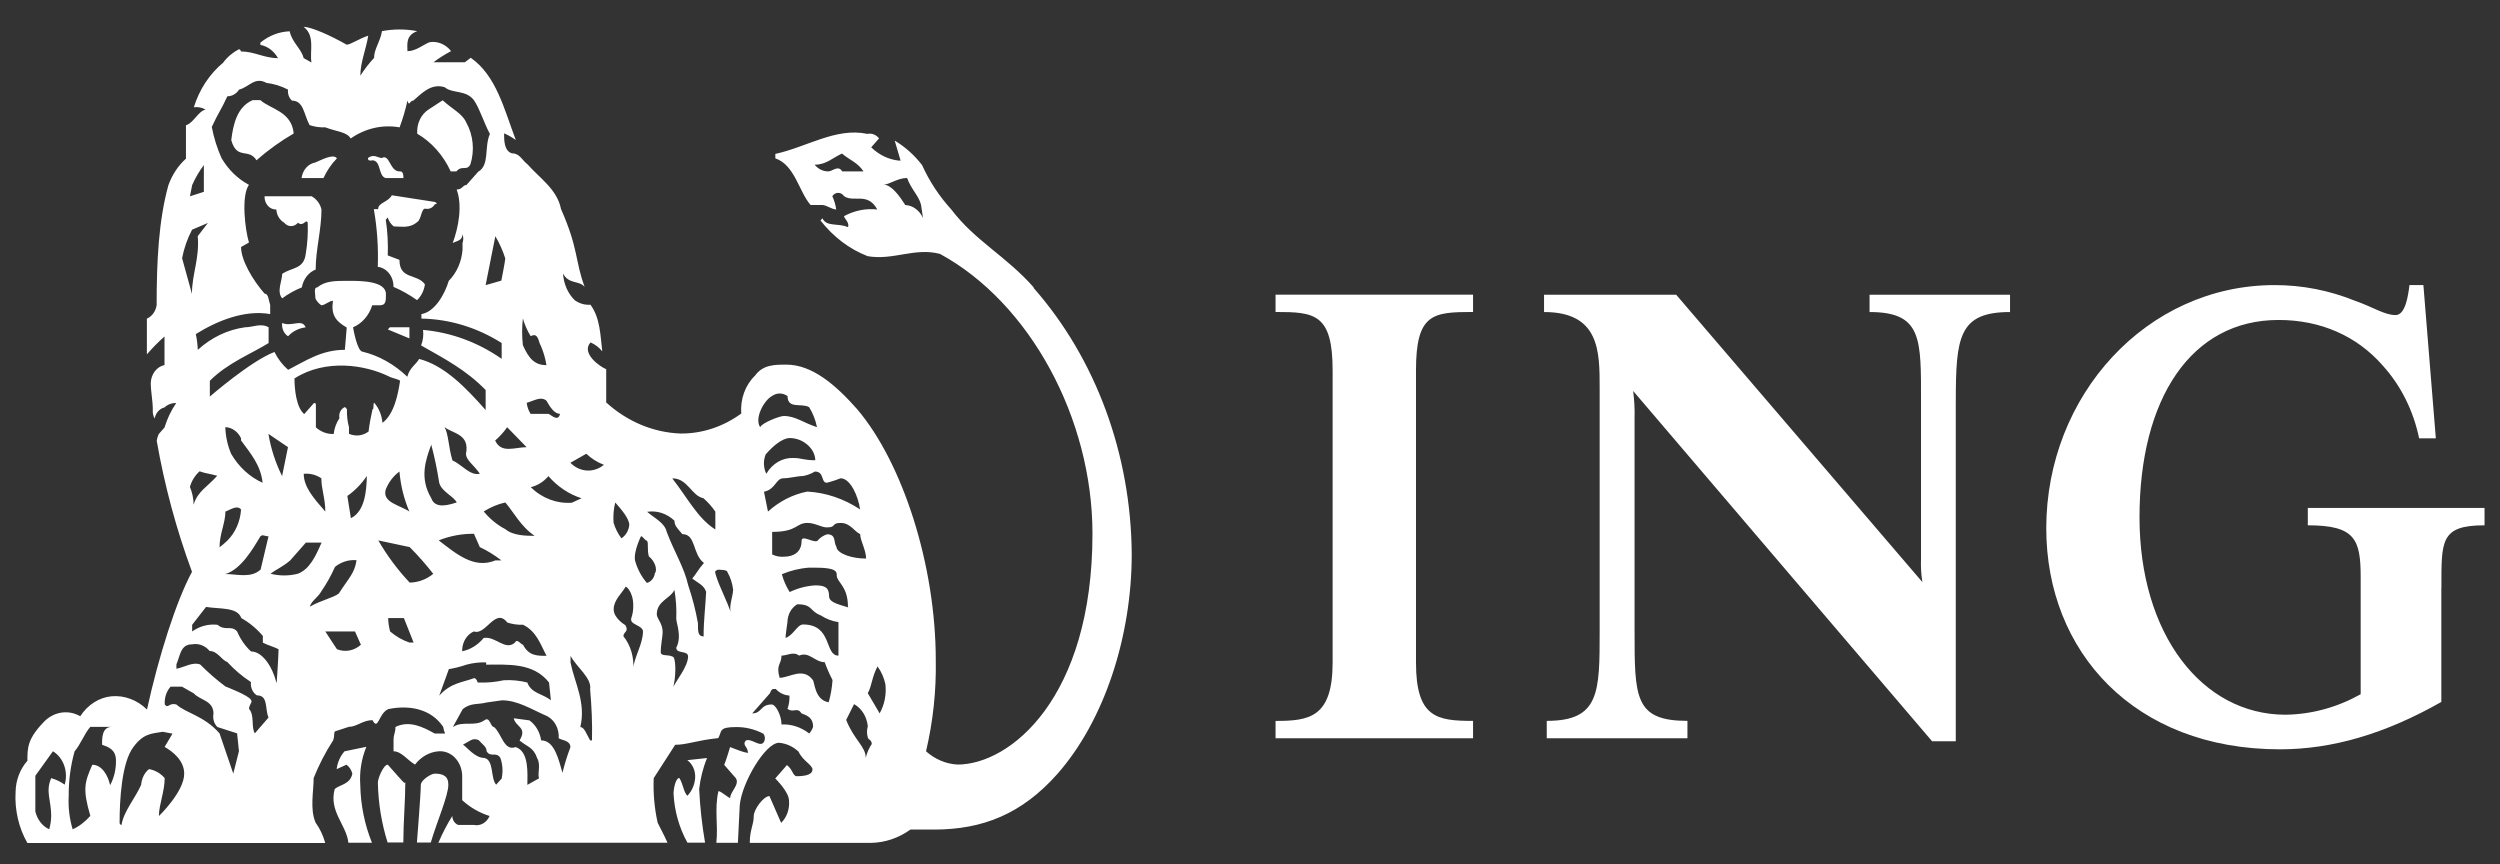 <svg width="81" height="28" viewBox="0 0 81 28" fill="none" xmlns="http://www.w3.org/2000/svg">
<rect x="0" y="0" width="81" height="28" fill="#333333" stroke="none"/>
<path d="M79.099 19.059V22.743C77.296 23.766 75.582 24.278 73.871 24.278C69.14 24.278 66.299 21.107 66.299 17.116C66.299 12.818 69.544 9.237 73.695 9.237C74.586 9.235 75.471 9.408 76.31 9.748C76.896 9.952 77.255 10.208 77.617 10.208C77.934 10.208 78.022 9.594 78.067 9.236H78.518L78.921 14.203H78.38C78.195 13.308 77.787 12.492 77.207 11.851C76.362 10.879 75.181 10.367 73.826 10.367C70.986 10.367 69.32 12.925 69.32 16.762C69.32 20.547 71.346 23.157 74.052 23.157C74.896 23.145 75.728 22.918 76.486 22.493V18.7C76.486 17.472 76.305 17.02 74.773 17.02V16.458H80.499V17.02C79.055 17.02 79.102 17.532 79.102 19.066L79.099 19.059ZM63.367 13.023V24.018H62.601L52.914 12.667C52.951 12.954 52.968 13.245 52.96 13.537V20.441C52.96 22.599 52.96 23.356 54.673 23.356V23.919H50.115V23.356C51.829 23.356 51.829 22.436 51.829 20.441V12.565C51.829 11.387 51.829 10.11 50.027 10.11V9.549H54.308L62.285 18.86C62.245 18.607 62.23 18.349 62.241 18.093V13.027C62.241 10.981 62.286 10.11 60.574 10.11V9.549H65.125V10.11C63.458 10.11 63.368 10.928 63.368 13.027L63.367 13.023ZM41.328 23.92V23.358C42.41 23.358 43.177 23.256 43.177 21.465V12.001C43.177 10.159 42.59 10.108 41.328 10.108V9.547H47.727V10.108C46.419 10.108 45.878 10.159 45.878 12.001V21.465C45.878 23.255 46.554 23.357 47.727 23.357V23.92L41.328 23.92Z" fill="white"/>
<path d="M33.491 9.31C32.602 8.302 31.589 7.799 30.827 6.793C30.44 6.367 30.118 5.887 29.875 5.348C29.625 5.024 29.324 4.757 28.988 4.555L29.179 5.203H29.115C28.787 5.167 28.477 5.017 28.227 4.773L28.482 4.483C28.386 4.364 28.242 4.308 28.103 4.338C27.084 4.121 26.137 4.768 25.121 4.986V5.131C25.755 5.347 25.885 6.212 26.264 6.642H26.644C26.771 6.642 26.959 6.787 27.094 6.787C27.072 6.637 27.029 6.491 26.967 6.356C27.012 6.288 27.081 6.248 27.157 6.248C27.232 6.248 27.302 6.288 27.347 6.356C27.662 6.573 28.11 6.212 28.424 6.787C28.054 6.746 27.682 6.821 27.347 7.003C27.347 7.076 27.537 7.217 27.474 7.361C27.156 7.217 26.776 7.361 26.648 7.072L26.584 7.144C26.997 7.673 27.523 8.073 28.112 8.3C28.938 8.445 29.64 8.01 30.457 8.227C33.369 9.813 35.396 13.557 35.396 17.29C35.396 22.617 32.732 24.772 31.021 24.772C30.651 24.751 30.295 24.602 30.003 24.342C30.23 23.38 30.337 22.387 30.319 21.391C30.319 18.297 29.241 14.986 27.773 13.259C27.074 12.466 26.311 11.814 25.48 11.814C25.101 11.814 24.716 11.814 24.462 12.172C24.146 12.475 23.981 12.931 24.017 13.398C23.431 13.828 22.74 14.053 22.05 14.046C21.172 14.015 20.327 13.662 19.641 13.04V11.962C19.453 11.889 18.815 11.45 19.132 11.095C19.278 11.155 19.409 11.254 19.514 11.384C19.45 10.872 19.45 10.306 19.131 9.873C18.952 9.887 18.774 9.836 18.622 9.728C18.511 9.619 18.42 9.486 18.355 9.337C18.29 9.189 18.252 9.027 18.242 8.861C18.43 9.219 18.752 9.077 18.941 9.291C18.622 8.424 18.75 8.069 18.177 6.774C18.049 6.126 17.479 5.768 17.097 5.329C16.906 5.184 16.842 4.968 16.588 4.968C16.332 4.895 16.332 4.537 16.332 4.32C16.465 4.377 16.592 4.45 16.712 4.537C16.332 3.528 16.078 2.45 15.252 1.872L15.062 2.017H14.044C14.226 1.881 14.417 1.761 14.615 1.656C14.529 1.546 14.42 1.463 14.299 1.413C14.178 1.362 14.047 1.346 13.919 1.367C13.729 1.439 13.469 1.656 13.221 1.656H13.201C13.201 1.443 13.137 1.145 13.519 1.009C13.14 0.937 12.754 0.937 12.376 1.009C12.316 1.367 12.12 1.586 12.12 1.875C11.957 2.052 11.807 2.245 11.675 2.453C11.675 2.023 11.863 1.586 11.931 1.158C11.675 1.23 11.357 1.448 11.232 1.448C10.723 1.158 10.089 0.87 9.837 0.87C10.22 1.159 10.027 1.662 10.092 2.025L9.837 1.881C9.773 1.591 9.457 1.369 9.386 1.014C9.044 1.026 8.713 1.154 8.436 1.381V1.454C8.552 1.476 8.663 1.526 8.762 1.6C8.86 1.674 8.943 1.771 9.007 1.884C8.556 1.884 8.243 1.667 7.802 1.667C7.803 1.648 7.796 1.629 7.784 1.616C7.772 1.604 7.755 1.595 7.739 1.596C7.544 1.698 7.363 1.846 7.23 2.031C6.792 2.393 6.461 2.896 6.28 3.475C6.41 3.458 6.541 3.483 6.659 3.548C6.404 3.62 6.28 3.978 6.025 4.059V5.14C5.771 5.368 5.575 5.667 5.454 6.007C5.141 7.149 5.075 8.447 5.075 9.891C5.059 9.988 5.022 10.079 4.967 10.155C4.912 10.23 4.84 10.289 4.759 10.325V11.481C4.938 11.274 5.128 11.08 5.33 10.903V11.828C5.209 11.852 5.099 11.923 5.018 12.028C4.937 12.133 4.89 12.266 4.885 12.406C4.885 12.696 4.951 12.984 4.951 13.273C4.941 13.375 4.963 13.477 5.011 13.562C5.027 13.473 5.065 13.391 5.122 13.327C5.179 13.263 5.251 13.219 5.33 13.201C5.436 13.102 5.571 13.052 5.709 13.06C5.545 13.298 5.417 13.566 5.33 13.851L5.142 14.065C5.11 14.133 5.089 14.206 5.078 14.281C5.332 15.736 5.715 17.159 6.221 18.527C5.712 19.465 5.141 21.261 4.762 22.989C4.606 22.835 4.424 22.718 4.228 22.645C4.032 22.571 3.825 22.541 3.619 22.559C3.418 22.577 3.223 22.645 3.047 22.757C2.872 22.869 2.719 23.022 2.6 23.206C2.228 22.993 1.782 23.05 1.459 23.351C0.888 23.929 0.888 24.218 0.888 24.649C0.65 24.916 0.512 25.278 0.505 25.657C0.472 26.241 0.606 26.822 0.887 27.313H10.537C10.472 27.073 10.367 26.849 10.226 26.654C10.035 26.22 10.162 25.646 10.162 25.21C10.335 24.777 10.547 24.366 10.796 23.984C10.86 23.767 10.796 23.767 10.86 23.694L11.305 23.549C11.56 23.549 11.755 23.333 12.069 23.333C12.259 23.694 12.259 23.119 12.578 22.975C13.276 22.83 13.975 22.975 14.36 23.552C14.371 23.627 14.391 23.699 14.421 23.767H14.085C13.705 23.553 13.262 23.332 12.812 23.553C12.812 23.767 12.751 23.767 12.751 23.984V24.342C13.007 24.342 13.202 24.632 13.447 24.772C13.641 24.519 13.916 24.363 14.211 24.342C14.307 24.334 14.404 24.349 14.496 24.385C14.587 24.421 14.671 24.478 14.742 24.552C14.814 24.626 14.871 24.716 14.911 24.816C14.951 24.916 14.973 25.024 14.975 25.134V25.926C15.236 26.165 15.538 26.336 15.863 26.438C15.77 26.654 15.563 26.772 15.354 26.728H14.845C14.734 26.685 14.658 26.571 14.654 26.438C14.483 26.711 14.335 27 14.203 27.305H21.627C21.499 27.015 21.371 26.793 21.308 26.657C21.203 26.185 21.16 25.698 21.18 25.212L21.876 24.131C22.259 24.131 22.574 23.986 23.271 23.915C23.399 23.698 23.271 23.557 23.842 23.557C24.143 23.552 24.454 23.625 24.734 23.773C24.798 23.856 24.798 23.98 24.734 24.063C24.606 24.205 24.354 23.918 24.166 23.991C24.038 24.136 24.226 24.204 24.226 24.349C24.354 24.494 23.655 24.204 23.655 24.204C23.655 24.204 23.527 24.639 23.464 24.782L23.844 25.216C23.971 25.43 23.656 25.647 23.656 25.864C23.528 25.792 23.273 25.574 23.273 25.651C23.145 26.229 23.273 26.729 23.209 27.307H23.908L23.968 26.088C24.032 25.369 24.794 24.066 25.241 24.066C25.473 24.085 25.695 24.186 25.875 24.355C26.002 24.644 26.325 24.785 26.325 24.933C26.325 25.08 26.137 25.149 25.816 25.149C25.688 25.149 25.688 24.933 25.497 24.788L25.118 25.222C25.118 25.222 25.564 25.653 25.564 25.942C25.576 26.076 25.559 26.212 25.514 26.337C25.47 26.462 25.399 26.574 25.309 26.661L24.93 25.794C24.739 25.794 24.421 26.225 24.421 26.442C24.421 26.732 24.293 26.877 24.293 27.309H28.225C28.676 27.301 29.116 27.152 29.498 26.878H30.262C31.848 26.878 33.114 26.367 34.257 25.078C35.785 23.345 36.668 20.616 36.668 17.954C36.646 14.716 35.504 11.618 33.487 9.327L33.491 9.31ZM27.287 5.553C27.16 5.336 26.972 5.553 26.837 5.553C26.754 5.554 26.671 5.535 26.595 5.498C26.518 5.461 26.45 5.405 26.394 5.336C26.773 5.336 26.964 5.12 27.28 4.975C27.535 5.191 27.789 5.265 27.978 5.553H27.287ZM29.325 6.631C29.137 6.341 28.88 5.983 28.626 5.983C28.814 5.983 29.077 5.767 29.39 5.767C29.518 6.125 29.77 6.345 29.841 6.633L29.905 7.064C29.849 6.939 29.765 6.834 29.661 6.76C29.557 6.685 29.437 6.645 29.314 6.642L29.325 6.631ZM18.843 16.143L18.528 16.288C18.043 16.325 17.564 16.145 17.196 15.785C17.414 15.734 17.614 15.608 17.769 15.427C18.066 15.768 18.437 16.015 18.844 16.144L18.843 16.143ZM15.546 15.35C15.231 15.422 14.975 15.06 14.658 14.915C14.53 14.485 14.53 14.048 14.402 13.837C14.658 14.05 15.228 14.05 15.098 14.704C15.1 14.917 15.355 15.062 15.546 15.348V15.35ZM15.546 17.726C15.791 17.841 16.025 17.986 16.244 18.156H16.053C15.355 18.446 14.78 17.94 14.214 17.508C14.581 17.363 14.967 17.29 15.356 17.295L15.546 17.726ZM15.674 16.57C15.899 16.433 16.127 16.334 16.372 16.28C16.628 16.57 16.881 17.073 17.325 17.361C17.069 17.361 16.626 17.361 16.372 17.144C16.109 17.008 15.872 16.812 15.674 16.573V16.57ZM14.975 21.036C14.992 20.776 15.14 20.55 15.355 20.458C15.734 20.603 16.053 19.666 16.435 20.169C16.6 20.224 16.773 20.249 16.944 20.241C17.389 20.457 17.515 20.889 17.708 21.249C17.392 21.249 17.135 21.249 16.944 20.888C16.88 20.888 16.756 20.675 16.689 20.816C16.373 21.105 16.055 20.599 15.67 20.671C15.485 20.896 15.242 21.047 14.975 21.101L14.975 21.036ZM18.145 13.409C18.081 13.699 17.826 13.409 17.765 13.409H17.192C17.124 13.304 17.08 13.181 17.065 13.051C17.32 12.979 17.515 12.835 17.702 12.979C17.826 13.192 17.957 13.409 18.152 13.409H18.145ZM16.94 10.315C16.999 10.521 17.085 10.716 17.195 10.893C17.451 10.748 17.451 11.109 17.514 11.183C17.605 11.387 17.669 11.605 17.705 11.831C17.322 11.831 17.132 11.614 16.941 11.183C16.909 10.895 16.909 10.603 16.941 10.316L16.94 10.315ZM16.431 13.841L17.062 14.489C16.682 14.489 16.239 14.706 16.043 14.273C16.189 14.148 16.319 14.003 16.433 13.842L16.431 13.841ZM16.371 8.373C16.371 8.446 16.243 9.093 16.243 9.093L15.734 9.238L16.049 7.654C16.182 7.877 16.29 8.119 16.371 8.373ZM7.366 3.119C7.516 3.123 7.666 3.034 7.745 2.903C8.063 2.83 8.254 2.472 8.633 2.686C8.874 2.715 9.11 2.788 9.332 2.903C9.324 2.97 9.332 3.038 9.354 3.101C9.377 3.163 9.413 3.218 9.46 3.261C9.839 3.261 9.839 3.695 10.03 4.053C10.195 4.109 10.367 4.133 10.54 4.126C10.919 4.271 11.238 4.271 11.362 4.487C11.835 4.156 12.397 4.029 12.947 4.126C13.052 3.844 13.137 3.555 13.202 3.259C13.266 3.475 13.266 3.259 13.393 3.259C13.648 3.042 13.966 2.681 14.411 2.828C14.667 3.042 15.107 2.901 15.364 3.259C15.554 3.549 15.679 3.978 15.873 4.34C15.682 4.77 15.873 5.348 15.493 5.565L15.111 5.996C14.986 5.996 14.986 6.141 14.795 6.141C14.986 6.652 14.859 7.363 14.667 7.875C14.795 7.802 14.986 7.802 14.986 7.585C15.018 7.678 15.018 7.781 14.986 7.874V8.09C14.957 8.479 14.798 8.84 14.54 9.099C14.413 9.529 14.09 10.104 13.654 10.177V10.322C14.565 10.339 15.458 10.61 16.254 11.114V11.626C15.483 11.089 14.61 10.768 13.707 10.689C13.728 10.86 13.706 11.034 13.644 11.192C14.408 11.627 15.101 11.985 15.735 12.637V13.285C15.098 12.565 14.403 11.84 13.578 11.629C13.518 11.773 13.262 11.918 13.198 12.206C12.78 11.811 12.285 11.524 11.755 11.397C11.567 11.397 11.439 10.604 11.439 10.604C11.582 10.544 11.712 10.449 11.82 10.325C11.927 10.202 12.009 10.054 12.06 9.89H12.316C12.504 9.89 12.504 9.746 12.504 9.529C12.504 9.099 11.681 9.099 11.299 9.099C10.854 9.099 10.535 9.099 10.28 9.312C10.153 9.312 10.22 9.528 10.22 9.673C10.266 9.762 10.331 9.837 10.409 9.89C10.537 9.89 10.664 9.745 10.788 9.745C10.724 10.179 10.852 10.393 11.234 10.612L11.174 11.334C10.41 11.334 9.9 11.696 9.335 11.982C9.154 11.825 9.004 11.629 8.892 11.404C8.128 11.694 6.799 12.849 6.799 12.849V12.338C7.372 11.76 8.13 11.471 8.703 11.115V10.604C8.448 10.459 8.194 10.604 7.939 10.604C7.379 10.681 6.849 10.933 6.409 11.335C6.401 11.165 6.381 10.997 6.345 10.824C7.043 10.389 7.931 10.031 8.754 10.176V9.881C8.702 9.731 8.702 9.515 8.574 9.515C8.195 9.084 7.81 8.436 7.81 8.003L8.066 7.858C7.938 7.428 7.81 6.347 8.066 5.988C7.705 5.798 7.397 5.498 7.177 5.121C7.034 4.802 6.928 4.463 6.862 4.113C7.055 3.688 7.175 3.542 7.371 3.11L7.366 3.119ZM13.263 16.574C12.944 16.358 12.374 16.284 12.499 15.855C12.596 15.618 12.749 15.418 12.942 15.277C12.98 15.727 13.089 16.167 13.263 16.574ZM9.331 14.487L9.14 15.425C8.927 15 8.777 14.538 8.697 14.058L9.331 14.487ZM8.509 15.642C8.093 15.456 7.737 15.129 7.49 14.706C7.374 14.435 7.309 14.14 7.3 13.839C7.514 13.847 7.707 13.984 7.809 14.197V14.269C8.127 14.704 8.443 15.064 8.509 15.639V15.642ZM7.81 16.509C7.785 16.898 7.625 17.259 7.367 17.515C7.287 17.593 7.202 17.666 7.113 17.732C7.113 17.301 7.303 16.939 7.303 16.576C7.491 16.503 7.677 16.359 7.807 16.503L7.81 16.509ZM8.444 17.376C8.508 17.304 8.572 17.376 8.7 17.376L8.444 18.454C8.129 18.744 7.68 18.599 7.303 18.599C7.806 18.446 8.187 17.798 8.441 17.369L8.444 17.376ZM6.226 5.996C6.329 5.764 6.456 5.546 6.605 5.348V6.215L6.154 6.36L6.226 5.996ZM6.226 7.441L6.735 7.224L6.407 7.652C6.47 8.371 6.219 8.878 6.219 9.522L5.9 8.366C5.963 8.038 6.073 7.724 6.226 7.436L6.226 7.441ZM6.152 15.781C6.208 15.58 6.317 15.404 6.467 15.27C6.658 15.342 6.783 15.342 7.038 15.415C6.72 15.773 6.401 15.92 6.274 16.352C6.271 16.152 6.229 15.954 6.152 15.774V15.781ZM2.102 25.426C1.966 25.328 1.816 25.256 1.659 25.212C1.468 25.643 1.659 25.931 1.659 26.434C1.656 26.582 1.635 26.728 1.595 26.869C1.373 26.77 1.208 26.554 1.145 26.291V25.135L1.715 24.341C1.882 24.442 2.011 24.606 2.081 24.805C2.15 25.004 2.155 25.225 2.095 25.428L2.102 25.426ZM3.564 25.426C3.5 25.136 3.308 24.778 2.991 24.778C2.735 25.356 2.675 25.571 2.927 26.434C2.762 26.62 2.568 26.775 2.354 26.869C2.25 26.522 2.206 26.155 2.226 25.788C2.222 25.298 2.286 24.811 2.417 24.343C2.605 24.13 2.735 23.766 2.926 23.551H3.622C3.306 23.551 3.306 23.909 3.306 24.129C3.497 24.201 3.757 24.274 3.757 24.64C3.763 24.92 3.698 25.196 3.571 25.435L3.564 25.426ZM5.149 26.432C5.149 26.074 5.336 25.639 5.336 25.21C5.199 25.053 5.021 24.951 4.827 24.92C4.677 25.039 4.592 25.222 4.572 25.431C4.381 25.862 4.001 26.298 3.938 26.727C3.921 26.728 3.904 26.72 3.893 26.706C3.881 26.693 3.874 26.674 3.875 26.655C3.875 25.936 3.939 24.712 4.32 24.207C4.641 23.771 4.891 23.771 5.274 23.71L5.589 23.77L5.334 24.2C5.589 24.345 5.968 24.635 5.968 25.067C5.97 25.651 5.146 26.443 5.146 26.443L5.149 26.432ZM7.558 25.065L7.113 23.761C6.603 23.183 6.036 23.113 5.717 22.827C5.462 22.755 5.462 22.972 5.338 22.827C5.323 22.612 5.39 22.401 5.526 22.249H5.897L6.28 22.466C6.479 22.691 6.917 22.691 6.917 23.122C6.902 23.201 6.905 23.283 6.928 23.359C6.95 23.436 6.991 23.504 7.045 23.556L7.682 23.761L7.742 24.338L7.558 25.065ZM8.256 23.761C8.129 23.547 8.256 23.183 8.069 22.968C8.069 22.823 8.196 22.751 8.132 22.678C8.069 22.533 7.306 22.243 7.306 22.243C7.016 22.027 6.741 21.786 6.48 21.524C6.225 21.451 6.03 21.596 5.716 21.669V21.524C5.844 21.234 5.844 20.876 6.226 20.876C6.329 20.857 6.434 20.866 6.533 20.904C6.632 20.942 6.722 21.006 6.793 21.093C7.049 21.093 7.176 21.382 7.366 21.451C7.597 21.701 7.853 21.919 8.13 22.098C8.111 22.273 8.186 22.443 8.321 22.529C8.7 22.529 8.576 22.959 8.7 23.248L8.256 23.761ZM8.955 22.115C8.827 21.604 8.504 21.107 8.132 21.107C7.943 20.931 7.789 20.71 7.682 20.459C7.491 20.243 7.303 20.459 7.048 20.243C6.76 20.21 6.471 20.285 6.226 20.459V20.243L6.676 19.665C7.127 19.737 7.695 19.665 7.818 20.026C8.078 20.171 8.315 20.367 8.516 20.604V20.821C8.641 20.893 8.896 20.965 9.025 21.034C9.025 21.25 8.965 22.114 8.965 22.114L8.955 22.115ZM9.65 18.589C9.357 18.663 9.057 18.663 8.764 18.589C8.955 18.444 9.143 18.376 9.401 18.159L9.91 17.581H10.419C10.229 18.015 10.033 18.445 9.65 18.589ZM9.841 15.352C10.04 15.33 10.24 15.381 10.412 15.497C10.412 15.858 10.54 16.144 10.54 16.575C10.16 16.14 9.841 15.78 9.841 15.349V15.352ZM10.032 19.67C10.092 19.457 10.287 19.38 10.411 19.159C10.581 18.912 10.73 18.646 10.854 18.367C11.057 18.204 11.304 18.128 11.552 18.15C11.488 18.581 11.297 18.728 10.979 19.228C10.793 19.373 10.411 19.442 10.033 19.659L10.032 19.67ZM10.918 21.037L10.539 20.459H11.502L11.693 20.89C11.585 20.986 11.457 21.05 11.322 21.076C11.186 21.101 11.047 21.087 10.918 21.035V21.037ZM11.369 16.792L11.254 16.069C11.497 15.899 11.712 15.679 11.885 15.422C11.877 15.927 11.813 16.572 11.37 16.789L11.369 16.792ZM12.133 13.05C12.069 13.05 12.133 13.263 12.069 13.263C12.014 13.5 11.971 13.74 11.941 13.983C11.848 14.051 11.742 14.093 11.632 14.106C11.522 14.118 11.41 14.101 11.307 14.055V13.839C11.255 13.651 11.234 13.455 11.243 13.261L11.18 13.188C11.115 13.212 11.06 13.262 11.027 13.329C10.993 13.396 10.983 13.475 10.998 13.55C10.899 13.696 10.833 13.869 10.811 14.061C10.603 14.07 10.399 13.993 10.235 13.848V13.2C10.235 13.059 10.235 13.059 10.172 13.059L9.856 13.417C9.601 13.2 9.541 12.624 9.541 12.261C10.559 11.613 11.833 11.826 12.584 12.188C12.712 12.261 12.839 12.261 12.963 12.333C12.899 12.764 12.775 13.414 12.392 13.701C12.372 13.459 12.28 13.233 12.133 13.059V13.05ZM13.274 20.822C13.045 20.745 12.831 20.623 12.64 20.46C12.601 20.319 12.58 20.174 12.576 20.025H13.086L13.401 20.818H13.273L13.274 20.822ZM13.274 18.876C12.888 18.468 12.546 18.009 12.256 17.509L13.274 17.726C13.544 17.997 13.799 18.286 14.038 18.593C13.815 18.773 13.548 18.872 13.274 18.876ZM13.973 16.142C13.59 15.494 13.782 14.916 13.973 14.408C14.08 14.809 14.165 15.218 14.228 15.63C14.292 15.92 14.679 16.061 14.799 16.278C14.543 16.359 14.099 16.503 13.973 16.142ZM14.228 22.547L14.543 21.68C14.737 21.648 14.927 21.599 15.114 21.535C15.323 21.478 15.537 21.454 15.751 21.462V21.535C16.451 21.535 17.279 21.462 17.789 22.113L17.849 22.691C17.593 22.474 17.215 22.474 17.085 22.113C16.834 22.05 16.577 22.025 16.321 22.04C16.05 22.1 15.774 22.125 15.499 22.113C15.435 22.113 15.499 22.04 15.371 21.968C14.987 22.115 14.607 22.115 14.225 22.546L14.228 22.547ZM16.266 25.211L16.075 25.424C15.887 25.211 16.011 24.632 15.696 24.558C15.38 24.558 15.123 24.196 15 24.127L15.255 23.982C15.337 23.939 15.428 23.939 15.511 23.982C15.639 24.127 15.766 24.195 15.766 24.34C15.894 24.557 16.082 24.34 16.212 24.557C16.285 24.762 16.301 24.988 16.257 25.204L16.266 25.211ZM18.232 25.066C18.104 24.636 17.977 23.988 17.533 23.988C17.514 23.856 17.47 23.73 17.404 23.618C17.339 23.507 17.254 23.412 17.154 23.34L16.645 23.272C16.709 23.562 17.096 23.562 16.833 23.991C17.088 24.205 17.283 24.205 17.406 24.569C17.53 24.782 17.406 25.081 17.466 25.217L17.087 25.43C17.087 25.069 17.15 24.349 16.707 24.205C16.328 24.349 16.257 23.774 16.009 23.557C15.881 23.557 15.881 23.195 15.69 23.34C15.375 23.557 14.995 23.34 14.672 23.557L14.99 22.979C15.246 22.762 15.499 22.834 15.754 22.762L16.263 22.69C16.773 22.69 17.213 22.98 17.723 23.201C17.844 23.262 17.945 23.364 18.013 23.492C18.081 23.621 18.112 23.771 18.102 23.921C18.23 23.993 18.481 23.993 18.481 24.211C18.375 24.489 18.286 24.777 18.218 25.063L18.232 25.066ZM19.12 23.988C18.993 23.772 18.933 23.558 18.802 23.558C18.993 22.765 18.614 22.113 18.486 21.471V21.251C18.677 21.613 19.182 21.971 19.12 22.332C19.168 22.883 19.195 23.435 19.18 23.988H19.12ZM18.486 14.991L18.996 14.701C19.165 14.86 19.358 14.983 19.567 15.059C19.406 15.192 19.209 15.258 19.011 15.245C18.812 15.232 18.624 15.142 18.477 14.99L18.486 14.991ZM22.797 16.147C22.939 16.272 23.067 16.417 23.177 16.577V17.155C22.604 16.794 22.288 16.147 21.781 15.499C22.281 15.493 22.408 16.069 22.788 16.141L22.797 16.147ZM19.944 16.292C20.134 16.508 20.389 16.803 20.389 17.011C20.379 17.101 20.351 17.186 20.306 17.261C20.262 17.335 20.203 17.397 20.134 17.442C20.022 17.294 19.936 17.123 19.88 16.939C19.862 16.719 19.88 16.498 19.932 16.286L19.944 16.292ZM20.517 21.691C20.548 21.297 20.434 20.907 20.198 20.613C20.198 20.468 20.389 20.468 20.262 20.255C20.262 20.255 19.883 20.038 19.883 19.743C19.883 19.448 20.138 19.232 20.262 19.024C20.262 18.951 20.517 19.169 20.517 19.602C20.522 19.749 20.501 19.895 20.453 20.032C20.39 20.249 20.833 20.249 20.833 20.467C20.822 20.883 20.568 21.244 20.507 21.675L20.517 21.691ZM21.215 18.597C21.185 18.74 21.087 18.852 20.96 18.887C20.783 18.685 20.652 18.438 20.577 18.167C20.517 17.877 20.768 17.374 20.768 17.374C20.832 17.374 20.893 17.516 20.959 17.516C21.023 17.588 20.959 17.806 21.023 18.027C21.203 18.166 21.328 18.455 21.203 18.598L21.215 18.597ZM21.786 22.354C21.913 21.993 21.913 21.273 21.786 21.273C21.661 21.201 21.407 21.273 21.407 21.128C21.407 20.912 21.47 20.617 21.47 20.48C21.47 20.191 21.28 20.046 21.28 19.903C21.28 19.468 21.73 19.391 21.85 19.11C21.904 19.418 21.924 19.733 21.911 20.047C21.911 20.192 22.102 20.625 21.911 20.984C21.911 21.201 22.294 21.057 22.294 21.274C22.284 21.615 21.902 22.046 21.775 22.334L21.786 22.354ZM22.804 20.62C22.613 20.62 22.613 20.475 22.613 20.19C22.539 19.772 22.433 19.362 22.298 18.964C22.17 18.386 21.847 17.886 21.6 17.23C21.536 16.941 21.22 16.8 20.966 16.582C21.123 16.558 21.284 16.571 21.437 16.62C21.59 16.67 21.732 16.756 21.854 16.872C21.854 17.016 21.914 17.088 22.11 17.306C22.555 17.306 22.428 17.954 22.808 18.24C22.617 18.456 22.553 18.601 22.429 18.745C22.616 18.89 22.808 18.958 22.879 19.175C22.861 19.598 22.797 20.1 22.797 20.606L22.804 20.62ZM23.693 19.901C23.565 19.466 23.31 19.034 23.184 18.604C23.184 18.531 23.12 18.531 23.247 18.459C23.311 18.459 23.566 18.459 23.566 18.531C23.666 18.705 23.73 18.903 23.754 19.109C23.736 19.384 23.615 19.597 23.678 19.886L23.693 19.901ZM27.118 17.742C26.99 17.597 27.118 17.311 26.799 17.311C26.678 17.348 26.567 17.422 26.481 17.525C26.353 17.598 25.971 17.312 25.971 17.525C25.971 17.887 25.716 18.037 25.401 18.037C25.27 18.048 25.139 18.023 25.018 17.964V17.233C25.845 17.233 25.782 16.943 26.16 16.943C26.415 16.943 26.605 17.088 26.794 17.088C27.112 17.088 26.924 16.943 27.239 16.943C27.555 16.943 27.69 17.233 27.87 17.305C27.87 17.518 28.061 17.816 28.061 18.097C27.607 18.097 27.162 17.952 27.098 17.736L27.118 17.742ZM27.497 19.685C27.306 19.613 26.863 19.544 26.863 19.327C26.863 19.037 26.735 18.966 26.412 18.966C26.128 18.983 25.849 19.057 25.586 19.182C25.474 19.007 25.388 18.812 25.332 18.604C25.617 18.485 25.917 18.412 26.223 18.391C26.674 18.391 27.109 18.391 27.109 18.604C27.091 18.879 27.474 18.951 27.474 19.67L27.497 19.685ZM26.791 15.642C26.942 15.603 27.09 15.555 27.236 15.497C27.552 15.497 27.807 16.075 27.867 16.505C27.346 16.159 26.759 15.96 26.155 15.927C25.69 16.018 25.252 16.241 24.882 16.575L24.753 15.931C25.132 15.858 25.132 15.496 25.386 15.496C25.577 15.496 25.837 15.423 26.02 15.423C26.154 15.398 26.283 15.349 26.403 15.278C26.718 15.278 26.59 15.64 26.789 15.64L26.791 15.642ZM24.825 14.704C25.012 14.487 25.334 14.193 25.588 14.193C26.039 14.193 26.415 14.554 26.415 14.912C26.032 14.912 25.969 14.839 25.716 14.839C25.363 14.821 25.027 15.01 24.828 15.351C24.73 15.15 24.725 14.908 24.817 14.703L24.825 14.704ZM25.008 12.834C25.084 12.779 25.172 12.749 25.262 12.749C25.353 12.749 25.441 12.779 25.517 12.834C25.517 13.264 25.968 13.05 26.216 13.192C26.337 13.386 26.424 13.607 26.47 13.84C26.02 13.695 25.775 13.478 25.393 13.478C25.265 13.478 24.695 13.695 24.629 13.84C24.436 13.55 24.753 12.975 25.008 12.834ZM26.212 23.761C25.951 23.558 25.638 23.457 25.321 23.472C25.321 23.183 25.133 22.825 25.006 22.825C24.626 22.825 24.69 23.114 24.372 23.114L24.942 22.467C25.006 22.322 25.006 22.322 25.133 22.322C25.254 22.452 25.412 22.528 25.579 22.536C25.584 22.682 25.564 22.83 25.515 22.966C25.706 23.111 25.833 22.894 25.965 23.111C26.156 23.183 26.345 23.256 26.345 23.546C26.319 23.628 26.276 23.702 26.22 23.762L26.212 23.761ZM26.846 22.753C26.396 22.68 26.396 22.105 26.337 22.034C26.022 21.603 25.573 21.961 25.26 21.961C25.133 21.531 25.32 21.531 25.32 21.242C25.511 21.242 25.703 21.097 25.893 21.242C26.212 21.097 26.403 21.455 26.72 21.455C26.792 21.654 26.877 21.847 26.974 22.033C26.958 22.282 26.915 22.527 26.846 22.764V22.753ZM27.162 21.242C26.711 21.242 26.974 20.233 26.02 20.233C25.829 20.233 25.705 20.591 25.45 20.668C25.45 20.596 25.513 20.157 25.513 20.157C25.517 19.912 25.64 19.689 25.832 19.579C26.341 19.579 26.215 19.795 26.596 19.94C26.771 20.054 26.965 20.128 27.166 20.157V21.235L27.162 21.242ZM28.05 24.551C28.05 24.189 27.671 23.973 27.416 23.325L27.672 22.814C27.794 22.881 27.898 22.983 27.976 23.108C28.054 23.234 28.102 23.38 28.117 23.533C28.082 23.649 28.082 23.775 28.117 23.891C28.117 23.963 28.245 23.963 28.245 24.107C28.155 24.239 28.089 24.391 28.051 24.552L28.05 24.551ZM28.496 23.106L28.116 22.458C28.244 22.242 28.244 21.947 28.432 21.591C28.554 21.76 28.642 21.958 28.687 22.169C28.725 22.503 28.657 22.843 28.494 23.124L28.496 23.106ZM22.268 24.629C22.441 24.753 22.538 24.976 22.523 25.207C22.506 25.429 22.415 25.636 22.269 25.785C22.141 25.64 22.141 25.427 22.013 25.207C21.886 25.207 21.823 25.565 21.823 25.718C21.853 26.279 22.006 26.824 22.273 27.302H22.844C22.745 26.73 22.681 26.151 22.653 25.568C22.691 25.227 22.777 24.878 22.909 24.56L22.268 24.629ZM14.086 25.066C13.961 25.066 13.635 25.282 13.635 25.427C13.635 25.717 13.508 27.297 13.508 27.297H13.958C14.146 26.649 14.526 25.786 14.526 25.427C14.531 25.14 14.344 25.066 14.086 25.066ZM12.558 24.776C12.431 24.776 12.243 25.21 12.243 25.354C12.255 26.016 12.362 26.672 12.558 27.296H13.068C13.068 26.648 13.132 25.929 13.132 25.353C13.073 25.353 13.201 25.494 12.566 24.777L12.558 24.776ZM11.86 24.198L11.162 24.343C11.024 24.499 10.934 24.702 10.907 24.921L11.225 24.776C11.318 24.842 11.386 24.946 11.416 25.066C11.35 25.427 10.971 25.427 10.843 25.571C10.652 26.29 11.226 26.727 11.288 27.305H12.052C11.814 26.718 11.685 26.081 11.673 25.435C11.643 25.012 11.71 24.588 11.867 24.204L11.86 24.198ZM14.595 5.553H14.786C14.977 5.337 15.101 5.553 15.237 5.337C15.384 4.884 15.336 4.377 15.107 3.97C14.982 3.68 14.656 3.539 14.343 3.25L13.898 3.54C13.774 3.616 13.672 3.732 13.604 3.872C13.537 4.013 13.507 4.173 13.518 4.332C13.982 4.602 14.362 5.029 14.603 5.554L14.595 5.553ZM12.049 5.192C12.365 5.192 12.24 5.704 12.5 5.77H13.071C13.071 5.553 13.007 5.553 12.943 5.553C12.627 5.553 12.627 4.976 12.372 5.119C12.248 5.119 12.117 4.974 11.921 5.119C11.932 5.202 11.932 5.202 12.059 5.202L12.049 5.192ZM12.24 6.776H12.112C12.22 7.391 12.262 8.019 12.24 8.646C12.381 8.661 12.512 8.737 12.606 8.857C12.701 8.977 12.752 9.133 12.749 9.294C13.016 9.409 13.271 9.553 13.513 9.724C13.648 9.596 13.738 9.417 13.768 9.213C13.513 8.855 12.942 9.068 12.942 8.42L12.563 8.275C12.578 7.888 12.556 7.501 12.499 7.119L12.563 7.047C12.599 7.164 12.666 7.266 12.757 7.336C13.012 7.336 13.266 7.408 13.521 7.191C13.648 7.118 13.648 6.76 13.776 6.76C13.835 6.775 13.897 6.769 13.953 6.744C14.01 6.718 14.058 6.673 14.091 6.616C14.091 6.616 14.219 6.616 14.091 6.543L12.696 6.327C12.566 6.561 12.251 6.561 12.251 6.778L12.24 6.776ZM10.908 5.12C10.781 4.975 10.399 5.192 10.213 5.265C10.101 5.285 9.998 5.345 9.919 5.435C9.839 5.526 9.787 5.643 9.77 5.77H10.48C10.591 5.53 10.738 5.313 10.916 5.131L10.908 5.12ZM8.311 5.192C8.688 4.861 9.091 4.571 9.516 4.325C9.452 3.606 8.752 3.532 8.436 3.244H8.188C7.679 3.461 7.554 4.037 7.493 4.54C7.679 5.205 8.063 4.774 8.319 5.205L8.311 5.192ZM12.567 10.675L13.265 10.964V10.603H12.631L12.567 10.675ZM8.571 6.356C8.567 6.472 8.606 6.587 8.678 6.668C8.751 6.749 8.851 6.793 8.953 6.787C8.964 6.972 9.061 7.128 9.209 7.217C9.266 7.287 9.346 7.326 9.43 7.326C9.514 7.326 9.596 7.287 9.652 7.217C9.843 7.362 9.907 7.072 9.97 7.217C9.983 7.555 9.962 7.894 9.906 8.226C9.843 8.731 9.456 8.656 9.143 8.874C9.143 9.09 8.955 9.451 9.143 9.666C9.342 9.52 9.556 9.4 9.78 9.311C9.803 9.179 9.857 9.056 9.936 8.954C10.015 8.853 10.115 8.777 10.228 8.733C10.228 8.085 10.416 7.437 10.416 6.789C10.373 6.599 10.256 6.449 10.097 6.359H8.569L8.571 6.356ZM9.142 10.465C9.122 10.64 9.197 10.809 9.333 10.895C9.49 10.725 9.691 10.633 9.903 10.606C9.779 10.311 9.463 10.601 9.142 10.465Z" fill="white"/>
</svg>
